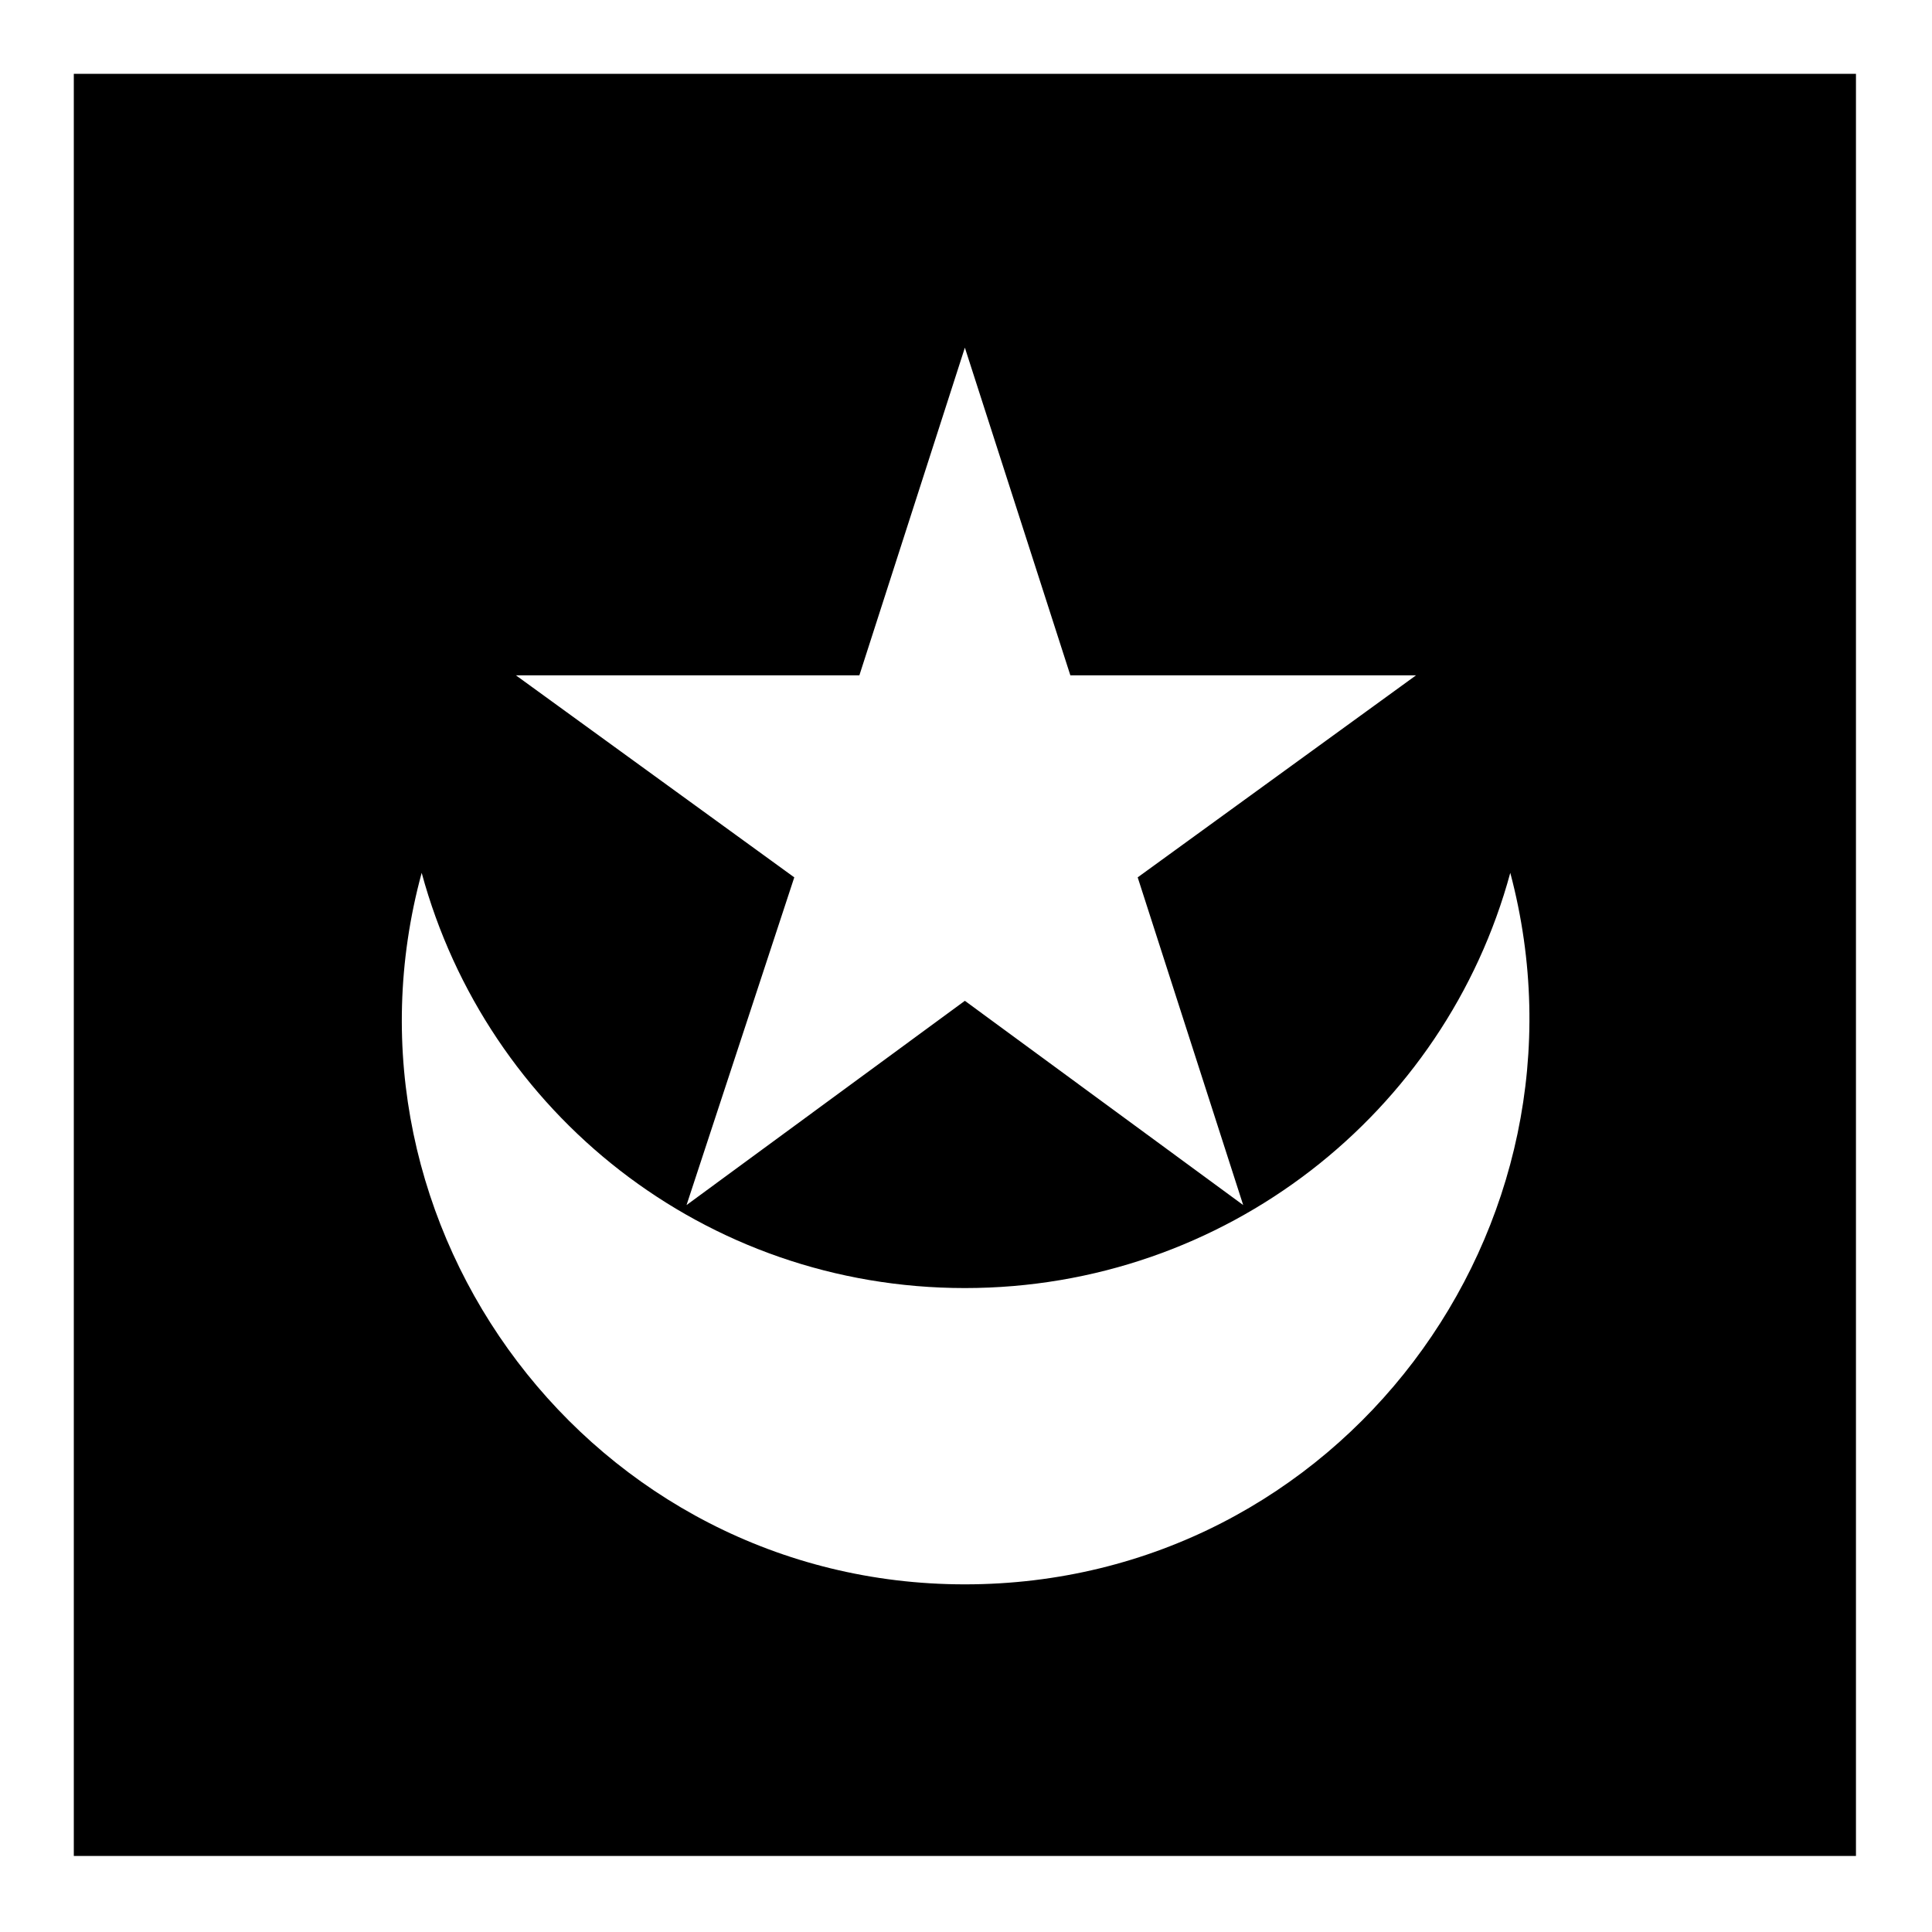 <?xml version="1.0" encoding="UTF-8"?>
<!-- Uploaded to: ICON Repo, www.svgrepo.com, Generator: ICON Repo Mixer Tools -->
<svg fill="#000000" width="800px" height="800px" version="1.1" viewBox="144 144 512 512" xmlns="http://www.w3.org/2000/svg">
 <path d="m163.56 163.56h472.29v472.29h-472.29zm236.14 400.31c99.336 0 169.52-94.574 144.54-188.56-17.25 63.645-75.543 110.04-144.54 110.04-69 0-126.7-46.395-143.95-110.04-25.578 93.98 45.207 188.56 143.95 188.56zm0-327.74 27.957 86.844h91.602l-73.758 53.535 27.957 86.844-73.758-54.129-73.758 54.129 28.551-86.844-73.758-53.535h91.008z" fill-rule="evenodd"/>
</svg>